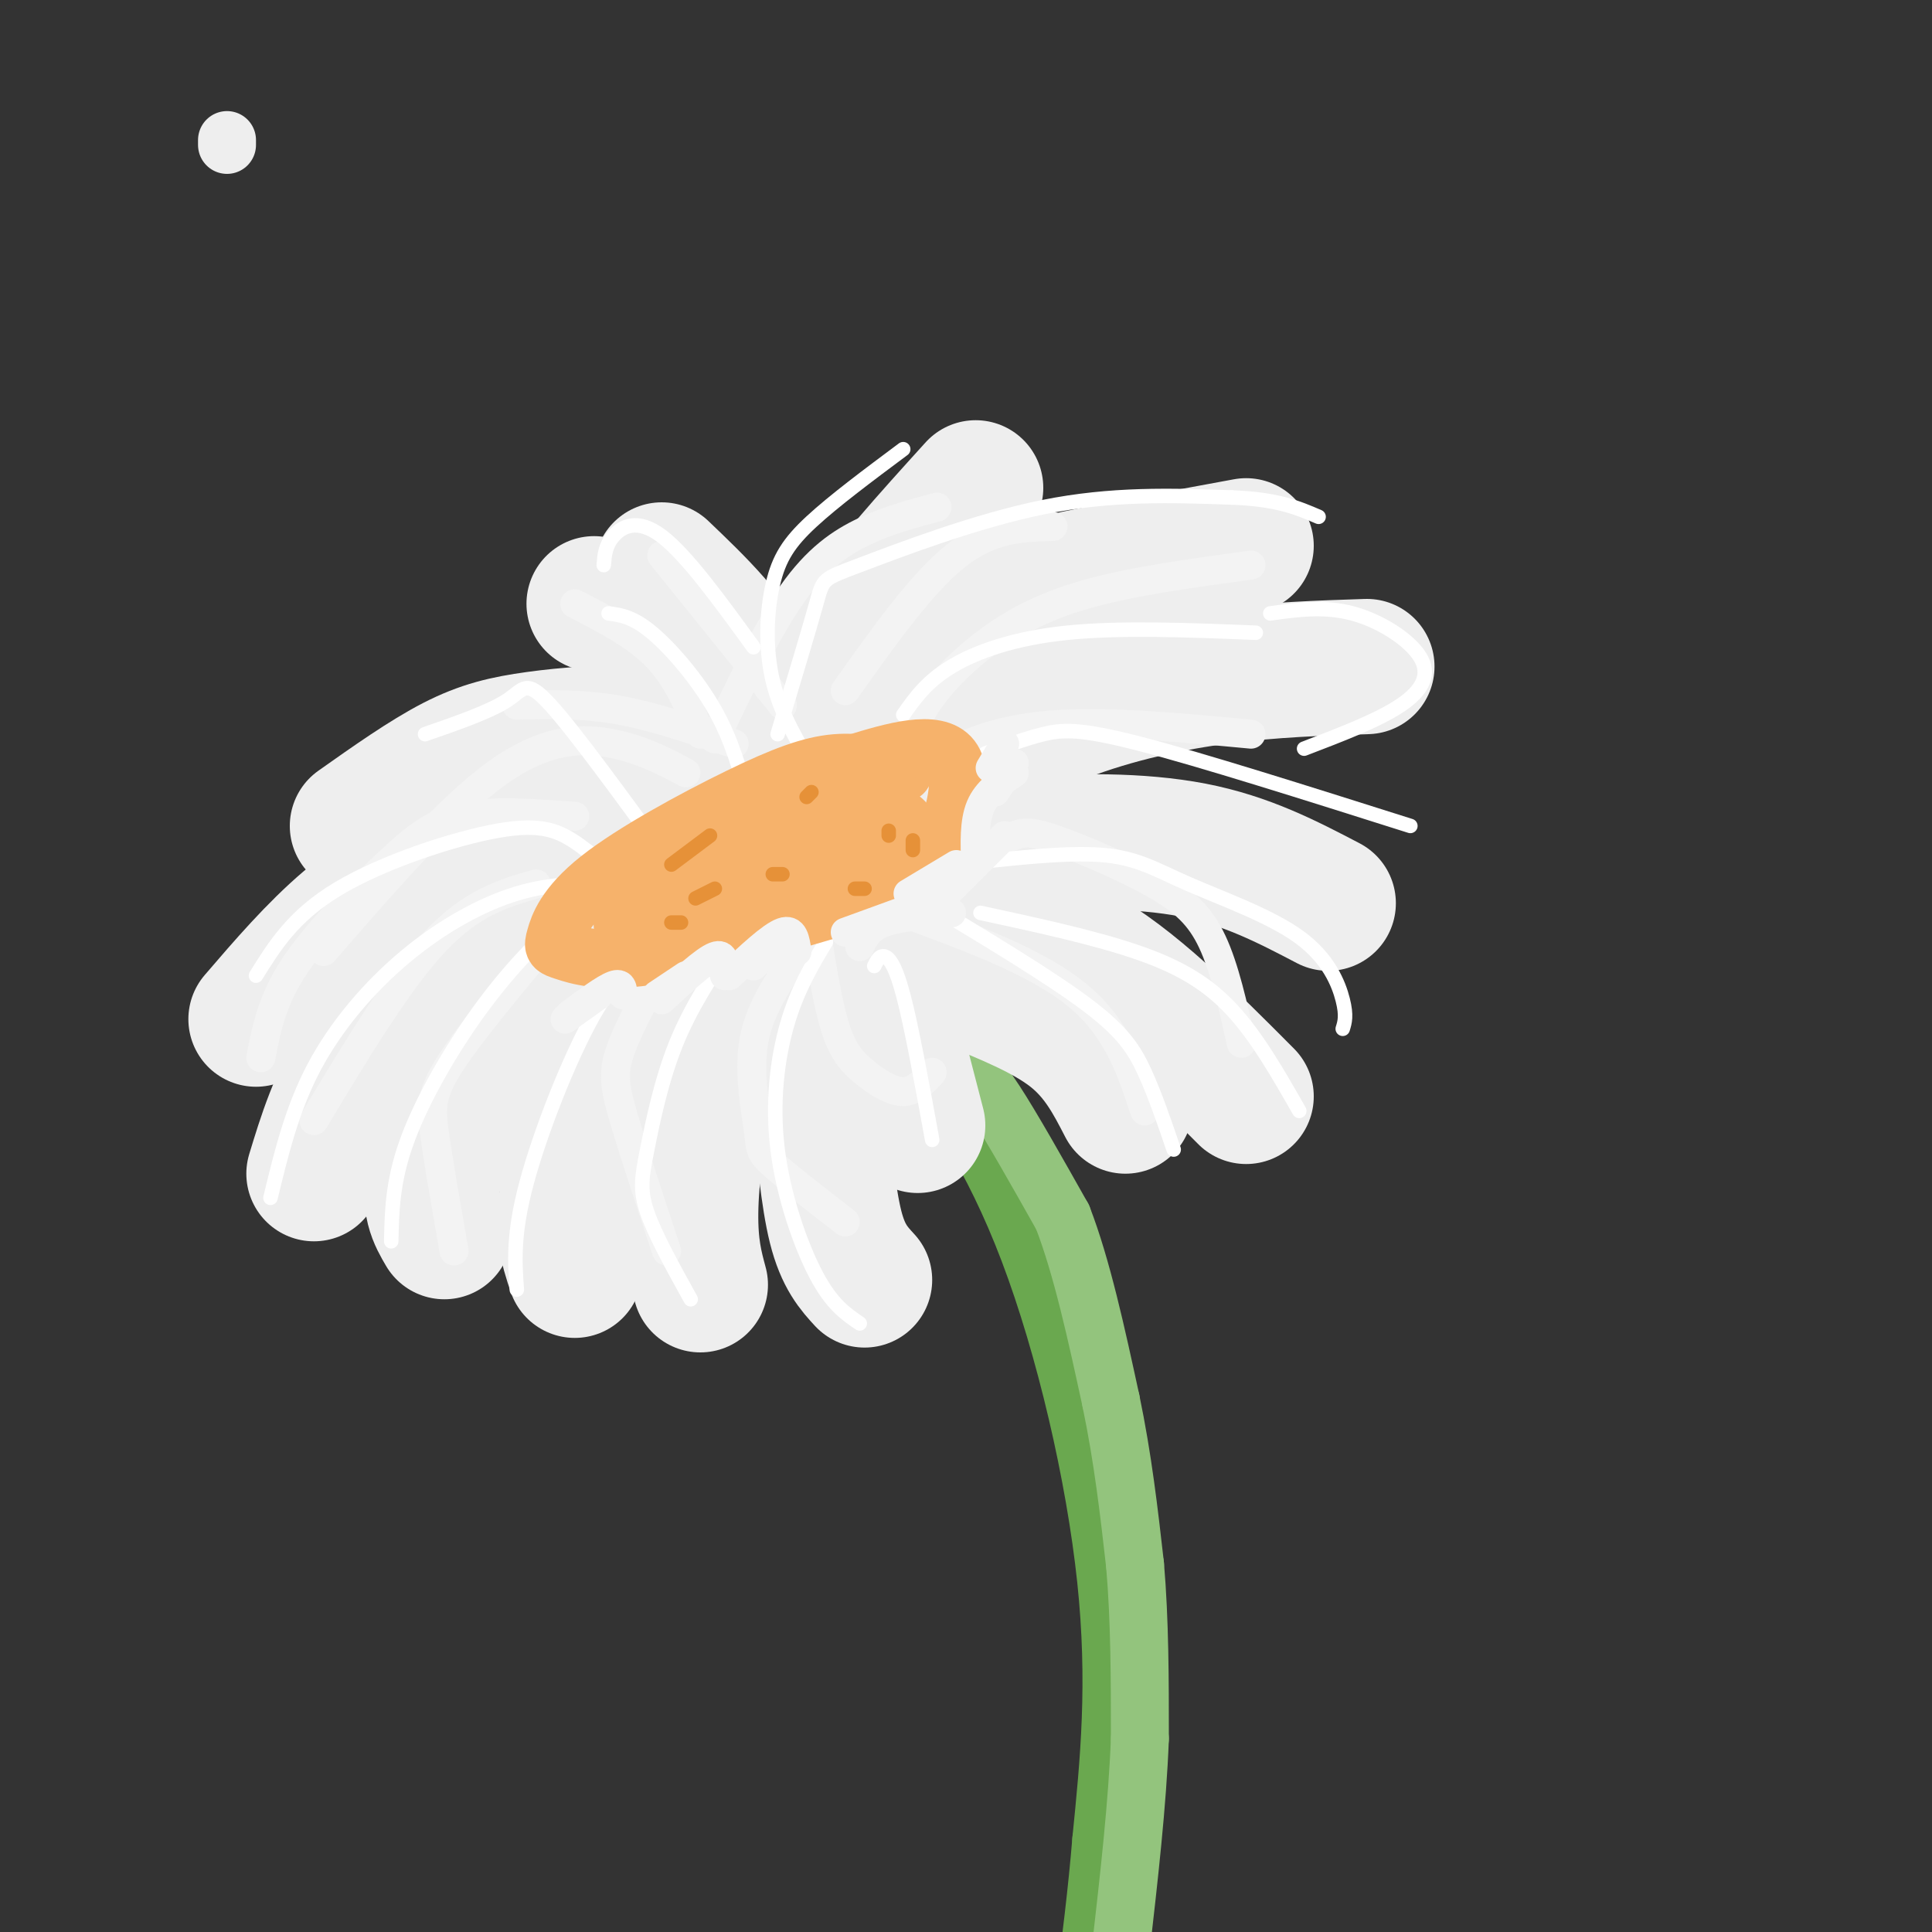 <svg viewBox='0 0 400 400' version='1.1' xmlns='http://www.w3.org/2000/svg' xmlns:xlink='http://www.w3.org/1999/xlink'><rect x="0" y="0" width="400" height="400" fill="#333333" stroke="none"/><g fill='none' stroke='rgb(106,168,79)' stroke-width='12' stroke-linecap='round' stroke-linejoin='round'><path d='M169,204c6.220,2.982 12.440,5.964 20,14c7.560,8.036 16.458,21.125 24,41c7.542,19.875 13.726,46.536 16,68c2.274,21.464 0.637,37.732 -1,54'/><path d='M228,381c-1.667,20.333 -5.333,44.167 -9,68'/></g>
<g fill='none' stroke='rgb(147,196,125)' stroke-width='12' stroke-linecap='round' stroke-linejoin='round'><path d='M170,199c0.000,0.000 25.000,18.000 25,18'/><path d='M195,217c5.711,4.178 7.489,5.622 11,11c3.511,5.378 8.756,14.689 14,24'/><path d='M220,252c4.000,10.333 7.000,24.167 10,38'/><path d='M230,290c2.500,12.000 3.750,23.000 5,34'/><path d='M235,324c1.000,11.667 1.000,23.833 1,36'/><path d='M236,360c-0.500,13.333 -2.250,28.667 -4,44'/><path d='M232,404c-1.000,7.833 -1.500,5.417 -2,3'/></g>
<g fill='none' stroke='rgb(238,238,238)' stroke-width='12' stroke-linecap='round' stroke-linejoin='round'><path d='M47,29c0.000,0.000 0.000,1.000 0,1'/></g>
<g fill='none' stroke='rgb(238,238,238)' stroke-width='28' stroke-linecap='round' stroke-linejoin='round'><path d='M179,195c-1.970,-0.619 -3.940,-1.238 -2,-2c1.940,-0.762 7.792,-1.667 16,-2c8.208,-0.333 18.774,-0.095 30,6c11.226,6.095 23.113,18.048 35,30'/><path d='M186,187c0.613,-2.429 1.226,-4.857 5,-7c3.774,-2.143 10.708,-4.000 21,-5c10.292,-1.000 23.940,-1.143 35,1c11.060,2.143 19.530,6.571 28,11'/><path d='M187,181c0.286,-5.601 0.571,-11.202 6,-17c5.429,-5.798 16.000,-11.792 27,-16c11.000,-4.208 22.429,-6.631 33,-8c10.571,-1.369 20.286,-1.685 30,-2'/><path d='M181,171c-1.246,0.128 -2.491,0.255 -4,0c-1.509,-0.255 -3.281,-0.893 2,-9c5.281,-8.107 17.614,-23.683 26,-32c8.386,-8.317 12.825,-9.376 21,-11c8.175,-1.624 20.088,-3.812 32,-6'/><path d='M169,167c-1.768,-0.500 -3.536,-1.000 -4,-3c-0.464,-2.000 0.375,-5.500 2,-11c1.625,-5.500 4.036,-13.000 10,-22c5.964,-9.000 15.482,-19.500 25,-30'/><path d='M162,171c-0.917,-10.583 -1.833,-21.167 -6,-30c-4.167,-8.833 -11.583,-15.917 -19,-23'/><path d='M164,166c-4.644,-8.778 -9.289,-17.556 -14,-24c-4.711,-6.444 -9.489,-10.556 -14,-13c-4.511,-2.444 -8.756,-3.222 -13,-4'/><path d='M164,161c-0.947,-1.649 -1.895,-3.298 -7,-5c-5.105,-1.702 -14.368,-3.456 -23,-4c-8.632,-0.544 -16.632,0.123 -23,1c-6.368,0.877 -11.105,1.965 -17,5c-5.895,3.035 -12.947,8.018 -20,13'/><path d='M142,172c0.528,-1.105 1.056,-2.211 -2,-3c-3.056,-0.789 -9.695,-1.263 -18,0c-8.305,1.263 -18.274,4.263 -27,8c-8.726,3.737 -16.207,8.211 -23,14c-6.793,5.789 -12.896,12.895 -19,20'/><path d='M138,177c-5.601,-0.107 -11.202,-0.214 -18,2c-6.798,2.214 -14.792,6.750 -23,14c-8.208,7.250 -16.631,17.214 -22,26c-5.369,8.786 -7.685,16.393 -10,24'/><path d='M154,177c-9.095,3.000 -18.190,6.000 -27,13c-8.810,7.000 -17.333,18.000 -24,28c-6.667,10.000 -11.476,19.000 -13,25c-1.524,6.000 0.238,9.000 2,12'/><path d='M158,191c-0.847,-1.024 -1.694,-2.048 -3,-2c-1.306,0.048 -3.072,1.167 -7,5c-3.928,3.833 -10.019,10.378 -16,20c-5.981,9.622 -11.852,22.321 -14,31c-2.148,8.679 -0.574,13.340 1,18'/><path d='M164,194c-6.156,9.467 -12.311,18.933 -16,29c-3.689,10.067 -4.911,20.733 -5,28c-0.089,7.267 0.956,11.133 2,15'/><path d='M181,203c-4.060,6.417 -8.119,12.833 -10,17c-1.881,4.167 -1.583,6.083 -1,12c0.583,5.917 1.452,15.833 3,22c1.548,6.167 3.774,8.583 6,11'/><path d='M183,206c0.000,0.000 7.000,27.000 7,27'/><path d='M200,203c8.250,3.333 16.500,6.667 22,11c5.500,4.333 8.250,9.667 11,15'/></g>
<g fill='none' stroke='rgb(243,243,243)' stroke-width='6' stroke-linecap='round' stroke-linejoin='round'><path d='M111,183c-6.667,1.917 -13.333,3.833 -21,12c-7.667,8.167 -16.333,22.583 -25,37'/><path d='M119,188c-10.022,11.844 -20.044,23.689 -25,31c-4.956,7.311 -4.844,10.089 -4,16c0.844,5.911 2.422,14.956 4,24'/><path d='M141,193c-4.867,8.667 -9.733,17.333 -12,23c-2.267,5.667 -1.933,8.333 0,15c1.933,6.667 5.467,17.333 9,28'/><path d='M164,199c-3.494,5.286 -6.988,10.571 -8,17c-1.012,6.429 0.458,14.000 1,18c0.542,4.000 0.155,4.429 3,7c2.845,2.571 8.923,7.286 15,12'/><path d='M169,193c1.214,7.577 2.429,15.155 4,20c1.571,4.845 3.500,6.958 6,9c2.500,2.042 5.571,4.012 8,4c2.429,-0.012 4.214,-2.006 6,-4'/><path d='M187,189c13.833,5.083 27.667,10.167 36,17c8.333,6.833 11.167,15.417 14,24'/><path d='M202,177c2.882,-1.593 5.764,-3.187 8,-4c2.236,-0.813 3.826,-0.847 9,1c5.174,1.847 13.931,5.574 20,9c6.069,3.426 9.448,6.550 12,12c2.552,5.450 4.276,13.225 6,21'/><path d='M195,163c-0.711,-2.244 -1.422,-4.489 2,-7c3.422,-2.511 10.978,-5.289 22,-6c11.022,-0.711 25.511,0.644 40,2'/><path d='M189,162c-0.595,-4.089 -1.190,-8.179 1,-13c2.190,-4.821 7.167,-10.375 13,-15c5.833,-4.625 12.524,-8.321 22,-11c9.476,-2.679 21.738,-4.339 34,-6'/><path d='M218,109c-6.417,0.167 -12.833,0.333 -20,6c-7.167,5.667 -15.083,16.833 -23,28'/><path d='M194,105c-5.022,1.333 -10.044,2.667 -15,5c-4.956,2.333 -9.844,5.667 -15,13c-5.156,7.333 -10.578,18.667 -16,30'/><path d='M137,115c0.000,0.000 25.000,31.000 25,31'/><path d='M119,125c6.333,3.250 12.667,6.500 17,11c4.333,4.500 6.667,10.250 9,16'/><path d='M107,146c6.750,-0.167 13.500,-0.333 21,1c7.500,1.333 15.750,4.167 24,7'/><path d='M142,160c-4.467,-2.378 -8.933,-4.756 -15,-6c-6.067,-1.244 -13.733,-1.356 -24,6c-10.267,7.356 -23.133,22.178 -36,37'/><path d='M119,169c-8.435,-0.619 -16.869,-1.238 -23,0c-6.131,1.238 -9.958,4.333 -16,10c-6.042,5.667 -14.298,13.905 -19,21c-4.702,7.095 -5.851,13.048 -7,19'/></g>
<g fill='none' stroke='rgb(255,255,255)' stroke-width='3' stroke-linecap='round' stroke-linejoin='round'><path d='M161,152c3.262,-10.851 6.524,-21.702 8,-27c1.476,-5.298 1.167,-5.042 9,-8c7.833,-2.958 23.810,-9.131 38,-12c14.190,-2.869 26.595,-2.435 39,-2'/><path d='M255,103c9.500,0.333 13.750,2.167 18,4'/><path d='M187,148c2.422,-3.444 4.844,-6.889 10,-10c5.156,-3.111 13.044,-5.889 24,-7c10.956,-1.111 24.978,-0.556 39,0'/><path d='M204,156c4.089,-1.533 8.178,-3.067 12,-4c3.822,-0.933 7.378,-1.267 20,2c12.622,3.267 34.311,10.133 56,17'/><path d='M278,213c0.418,-1.346 0.836,-2.692 0,-6c-0.836,-3.308 -2.925,-8.577 -9,-13c-6.075,-4.423 -16.136,-7.998 -23,-11c-6.864,-3.002 -10.533,-5.429 -18,-6c-7.467,-0.571 -18.734,0.715 -30,2'/><path d='M203,189c11.600,2.511 23.200,5.022 32,8c8.800,2.978 14.800,6.422 20,12c5.200,5.578 9.600,13.289 14,21'/><path d='M192,187c12.733,7.667 25.467,15.333 33,21c7.533,5.667 9.867,9.333 12,14c2.133,4.667 4.067,10.333 6,16'/><path d='M181,200c0.533,-1.067 1.067,-2.133 2,-2c0.933,0.133 2.267,1.467 4,8c1.733,6.533 3.867,18.267 6,30'/><path d='M171,195c-2.970,4.958 -5.940,9.917 -8,17c-2.060,7.083 -3.208,16.292 -2,26c1.208,9.708 4.774,19.917 8,26c3.226,6.083 6.113,8.042 9,10'/><path d='M152,195c-4.446,6.667 -8.893,13.333 -12,21c-3.107,7.667 -4.875,16.333 -6,22c-1.125,5.667 -1.607,8.333 0,13c1.607,4.667 5.304,11.333 9,18'/><path d='M146,195c-3.161,0.286 -6.321,0.571 -10,2c-3.679,1.429 -7.875,4.000 -13,13c-5.125,9.000 -11.179,24.429 -14,35c-2.821,10.571 -2.411,16.286 -2,22'/><path d='M132,182c-5.125,2.196 -10.250,4.393 -16,9c-5.750,4.607 -12.125,11.625 -18,20c-5.875,8.375 -11.250,18.107 -14,26c-2.750,7.893 -2.875,13.946 -3,20'/><path d='M127,183c-6.363,-0.101 -12.726,-0.202 -20,2c-7.274,2.202 -15.458,6.708 -23,13c-7.542,6.292 -14.440,14.369 -19,23c-4.560,8.631 -6.780,17.815 -9,27'/><path d='M134,187c-4.875,-4.482 -9.750,-8.964 -14,-12c-4.250,-3.036 -7.875,-4.625 -17,-3c-9.125,1.625 -23.750,6.464 -33,12c-9.250,5.536 -13.125,11.768 -17,18'/><path d='M139,179c-9.933,-13.667 -19.867,-27.333 -25,-33c-5.133,-5.667 -5.467,-3.333 -9,-1c-3.533,2.333 -10.267,4.667 -17,7'/><path d='M155,166c-1.711,-6.333 -3.422,-12.667 -7,-19c-3.578,-6.333 -9.022,-12.667 -13,-16c-3.978,-3.333 -6.489,-3.667 -9,-4'/><path d='M169,160c-3.679,-6.065 -7.357,-12.131 -9,-19c-1.643,-6.869 -1.250,-14.542 0,-20c1.250,-5.458 3.357,-8.702 8,-13c4.643,-4.298 11.821,-9.649 19,-15'/><path d='M125,117c0.156,-2.022 0.311,-4.044 2,-6c1.689,-1.956 4.911,-3.844 10,0c5.089,3.844 12.044,13.422 19,23'/><path d='M263,127c5.601,-0.774 11.202,-1.548 17,0c5.798,1.548 11.792,5.417 14,9c2.208,3.583 0.631,6.881 -4,10c-4.631,3.119 -12.315,6.060 -20,9'/></g>
<g fill='none' stroke='rgb(246,178,107)' stroke-width='12' stroke-linecap='round' stroke-linejoin='round'><path d='M187,160c-4.460,-1.215 -8.920,-2.430 -14,-2c-5.080,0.430 -10.781,2.505 -20,7c-9.219,4.495 -21.956,11.412 -29,17c-7.044,5.588 -8.393,9.848 -9,12c-0.607,2.152 -0.471,2.195 2,3c2.471,0.805 7.277,2.373 17,1c9.723,-1.373 24.361,-5.686 39,-10'/><path d='M173,188c10.067,-2.544 15.734,-3.905 20,-10c4.266,-6.095 7.132,-16.926 4,-21c-3.132,-4.074 -12.262,-1.391 -20,1c-7.738,2.391 -14.083,4.490 -22,9c-7.917,4.510 -17.405,11.431 -22,16c-4.595,4.569 -4.298,6.784 -4,9'/><path d='M129,192c0.310,2.304 3.083,3.564 11,2c7.917,-1.564 20.976,-5.950 29,-9c8.024,-3.050 11.012,-4.763 14,-7c2.988,-2.237 5.974,-4.999 5,-7c-0.974,-2.001 -5.909,-3.240 -16,0c-10.091,3.240 -25.336,10.959 -30,15c-4.664,4.041 1.255,4.403 6,4c4.745,-0.403 8.316,-1.570 13,-3c4.684,-1.430 10.481,-3.123 15,-6c4.519,-2.877 7.759,-6.939 11,-11'/><path d='M187,170c-0.571,-1.786 -7.500,-0.750 -16,3c-8.500,3.750 -18.571,10.214 -20,12c-1.429,1.786 5.786,-1.107 13,-4'/></g>
<g fill='none' stroke='rgb(230,145,56)' stroke-width='3' stroke-linecap='round' stroke-linejoin='round'><path d='M147,173c0.000,0.000 -8.000,6.000 -8,6'/><path d='M168,164c0.000,0.000 -1.000,1.000 -1,1'/><path d='M184,172c0.000,0.000 0.000,1.000 0,1'/><path d='M162,181c0.000,0.000 -2.000,0.000 -2,0'/><path d='M148,184c0.000,0.000 -4.000,2.000 -4,2'/><path d='M139,191c0.000,0.000 2.000,0.000 2,0'/><path d='M177,184c0.000,0.000 2.000,0.000 2,0'/><path d='M189,176c0.000,0.000 0.000,-2.000 0,-2'/></g>
<g fill='none' stroke='rgb(243,243,243)' stroke-width='6' stroke-linecap='round' stroke-linejoin='round'><path d='M165,197c-0.333,-2.417 -0.667,-4.833 -3,-4c-2.333,0.833 -6.667,4.917 -11,9'/><path d='M160,196c0.000,0.000 -4.000,4.000 -4,4'/><path d='M150,202c0.083,-2.417 0.167,-4.833 -2,-4c-2.167,0.833 -6.583,4.917 -11,9'/><path d='M142,202c0.000,0.000 -6.000,4.000 -6,4'/><path d='M129,206c-0.083,-1.333 -0.167,-2.667 -2,-2c-1.833,0.667 -5.417,3.333 -9,6'/><path d='M124,206c0.000,0.000 -7.000,5.000 -7,5'/><path d='M178,196c0.917,-1.917 1.833,-3.833 5,-5c3.167,-1.167 8.583,-1.583 14,-2'/><path d='M194,187c0.000,0.000 14.000,-14.000 14,-14'/><path d='M202,179c-0.167,-4.417 -0.333,-8.833 1,-12c1.333,-3.167 4.167,-5.083 7,-7'/><path d='M210,158c0.000,0.000 -4.000,6.000 -4,6'/><path d='M208,154c0.000,0.000 -3.000,5.000 -3,5'/><path d='M198,179c0.000,0.000 -10.000,6.000 -10,6'/><path d='M193,184c0.000,0.000 -4.000,5.000 -4,5'/><path d='M186,189c0.000,0.000 -11.000,4.000 -11,4'/></g>
</svg>